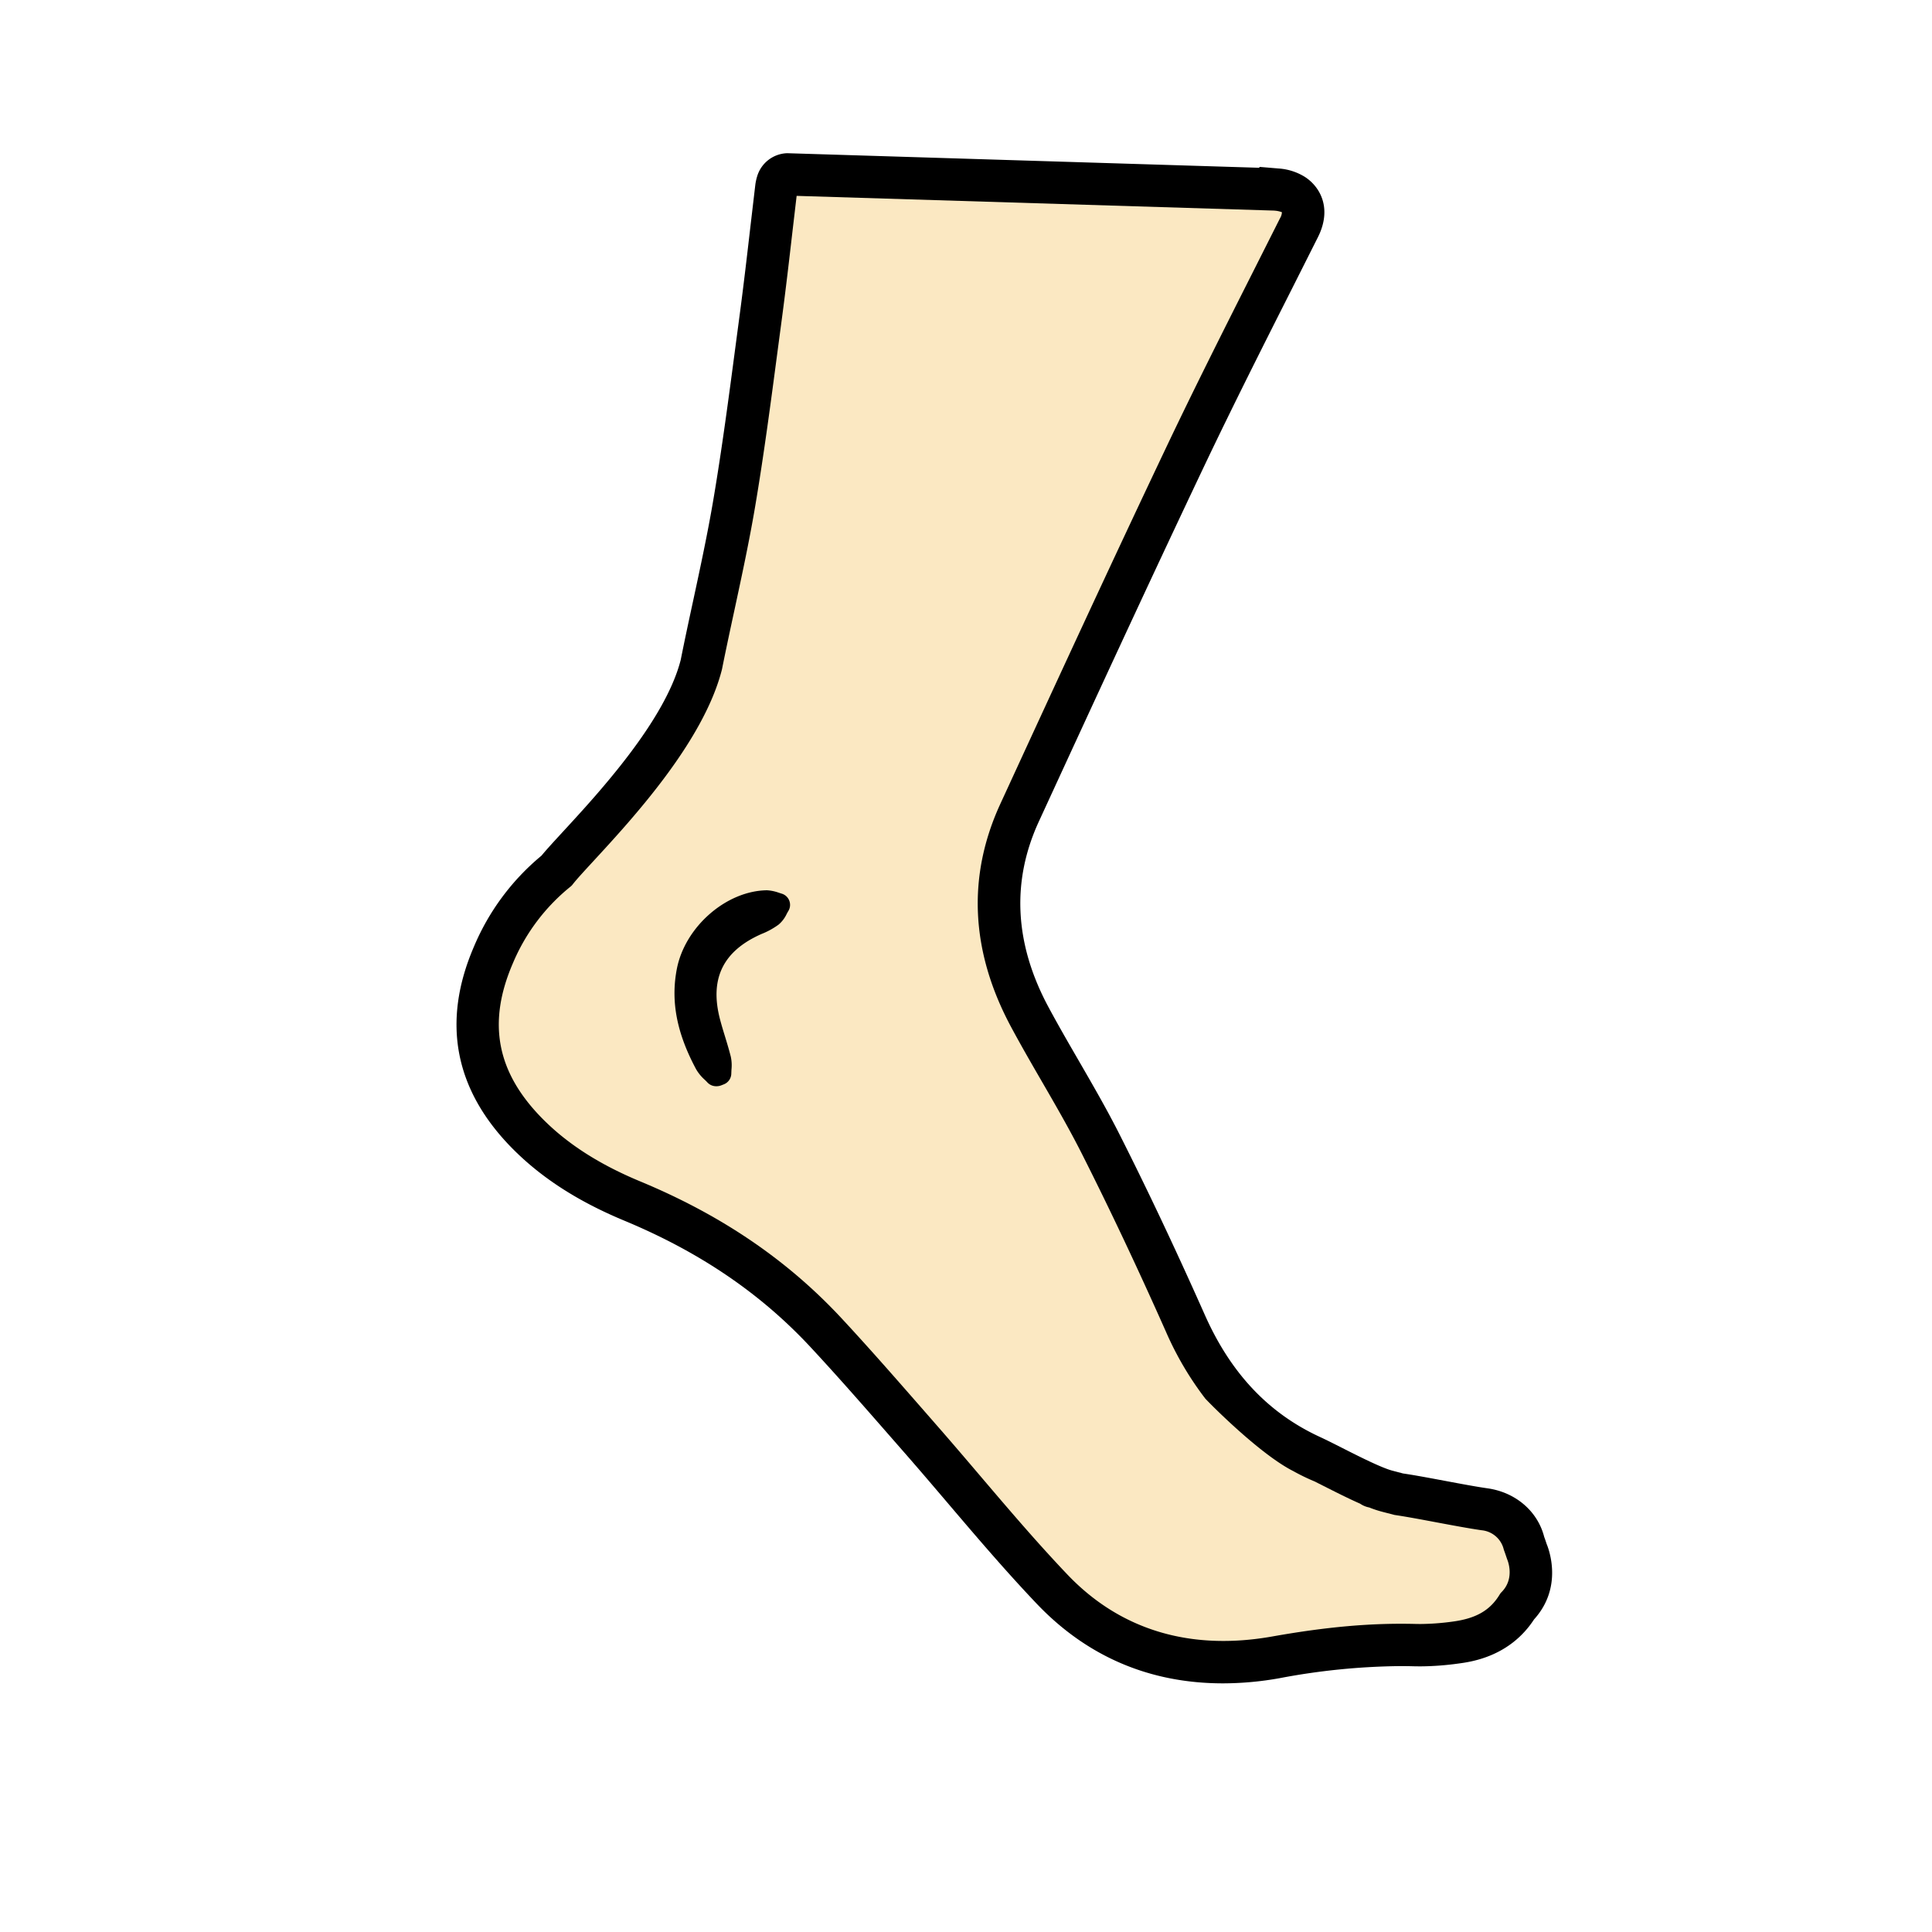 <svg xmlns="http://www.w3.org/2000/svg" width="512" height="512" viewBox="0 0 512 512"><defs><style>.a{fill:#fbe8c2;}</style></defs><path d="M324.121,446.106c-19.446,0-36.069-7.109-49.409-21.132-8.227-8.647-15.998-17.774-23.513-26.602-3.721-4.372-7.568-8.893-11.495-13.377l-3.908-4.468c-6.798-7.775-13.826-15.814-21.008-23.537-13.261-14.258-29.414-25.223-49.379-33.521-12.197-5.071-21.851-11.286-29.514-19.001-15.447-15.566-18.916-33.587-10.311-53.561A62.987,62.987,0,0,1,143.497,226.76c1.368-1.658,3.394-3.857,5.71-6.372,9.465-10.274,27.05-29.359,31.187-45.494,1.011-5.085,2.134-10.311,3.291-15.663l.036-.164c1.872-8.704,3.809-17.704,5.306-26.534,2.284-13.476,4.116-27.341,5.887-40.749l1.213-9.143c.991-7.493,1.878-15.155,2.736-22.565l1.302-11.097A13.861,13.861,0,0,1,200.62,46.84a8.592,8.592,0,0,1,7.95-6.238l.196.003L333.749,44.462l.017-.236,5.06.425a15.086,15.086,0,0,1,6.904,2.181c4.043,2.561,7.401,8.293,3.541,16.01l-6.933,13.767c-7.3,14.458-15.57,30.84-23.163,46.809-15.041,31.68-30.36,64.952-43.876,94.307-7.294,15.842-6.448,32.357,2.515,49.084,2.597,4.843,5.363,9.62,8.038,14.239l.107.188c3.641,6.296,7.404,12.806,10.783,19.497,7.461,14.779,14.838,30.393,22.553,47.733,6.873,15.467,16.855,26.047,30.515,32.348,1.609.74,3.585,1.739,5.676,2.797l.284.143c4.168,2.112,10.462,5.302,13.331,6.014l2.718.715c2.768.401,6.456,1.083,10.957,1.928l.467.087c3.953.741,8.041,1.507,10.986,1.925,7.449,1.06,13.279,6.092,15.003,12.885.163.416.357.981.631,1.831.557,1.314,4.454,11.435-3.323,20.018-6.431,9.866-16.612,11.236-19.989,11.69a76.372,76.372,0,0,1-10.25.756l-1.432-.018c-1.294-.035-2.52-.052-3.749-.052a179.591,179.591,0,0,0-32.071,3.213A85.705,85.705,0,0,1,324.121,446.106Z"/><path d="M324.121,441.106c-18.017,0-33.427-6.587-45.787-19.579-8.106-8.519-15.841-17.604-23.328-26.396-3.822-4.49-7.65-8.987-11.539-13.429l-3.907-4.466c-6.848-7.833-13.927-15.927-21.11-23.65-13.757-14.79-30.48-26.153-51.122-34.733-11.576-4.813-20.697-10.67-27.885-17.908-14.061-14.17-17.093-29.89-9.267-48.059a57.974,57.974,0,0,1,16.875-22.571c1.228-1.534,3.281-3.768,5.833-6.538,9.783-10.619,27.994-30.383,32.388-47.777,1.021-5.144,2.157-10.427,3.3-15.711,1.896-8.811,3.859-17.923,5.384-26.919,2.327-13.73,4.181-27.806,5.979-41.418l1.149-8.653c.997-7.535,1.872-15.091,2.747-22.647l1.3-11.09a8.74,8.74,0,0,1,.292-1.328,3.599,3.599,0,0,1,3.19-2.631l128.549,3.968a4.312,4.312,0,0,1,1.234.234l.012-.17a10.18,10.18,0,0,1,4.643,1.419c1.161.735,4.728,3.6,1.75,9.552L337.872,74.36c-7.735,15.322-15.726,31.166-23.212,46.911-14.875,31.331-29.635,63.375-43.903,94.362-7.985,17.342-7.091,35.356,2.649,53.537,2.601,4.849,5.36,9.619,8.118,14.383,3.64,6.295,7.407,12.803,10.755,19.433,7.426,14.711,14.766,30.249,22.447,47.512,7.389,16.625,18.181,28.025,32.99,34.855,1.598.735,3.609,1.756,5.797,2.862,4.892,2.479,10.98,5.56,14.383,6.405l2.929.772c2.807.395,6.915,1.161,11.029,1.932,4.247.796,8.501,1.598,11.673,2.048,5.548.79,9.844,4.527,10.944,9.528a18.505,18.505,0,0,1,.717,2.036h0c.03,0,3.816,8.386-2.619,15.149-4.624,7.389-11.722,9.139-16.686,9.807a71.555,71.555,0,0,1-9.583.711l-1.367-.018c-11.278-.304-22.635.735-36.757,3.239A80.76,80.76,0,0,1,324.121,441.106Z"/><path class="a" d="M211.116,51.907l-1.106,9.461c-.875,7.59-1.756,15.182-2.759,22.754l-1.149,8.641c-1.805,13.669-3.664,27.803-6.01,41.645-1.55,9.133-3.53,18.315-5.439,27.192-1.136,5.25-2.267,10.503-3.318,15.769-4.813,19.077-23.723,39.598-33.877,50.62-2.57,2.789-4.612,4.995-5.736,6.441a3.003,3.003,0,0,1-.517.523,51.918,51.918,0,0,0-15.319,20.393c-6.8,15.787-4.266,28.882,7.966,41.211,6.599,6.648,15.058,12.062,25.862,16.546,21.487,8.932,38.914,20.788,53.291,36.24,7.249,7.796,14.359,15.933,21.238,23.796l3.901,4.466c3.907,4.46,7.754,8.975,11.6,13.496,7.426,8.72,15.106,17.744,23.097,26.135,13.994,14.711,32.528,20.296,54.251,16.461,14.541-2.583,26.305-3.622,37.996-3.336l1.209.018a66.117,66.117,0,0,0,8.75-.65c6.149-.833,9.856-2.984,12.39-7.176a2.949,2.949,0,0,1,.462-.596c3.695-3.701,1.58-8.586,1.489-8.793-.425-1.27-.662-1.957-.863-2.485a6.688,6.688,0,0,0-5.876-5.147c-3.245-.462-7.596-1.276-11.94-2.09-4.035-.76-8.051-1.513-11.132-1.963l-3.227-.833a28.906,28.906,0,0,1-3.482-1.148,6.39,6.39,0,0,1-2.425-1.009c-3.111-1.367-6.55-3.111-9.741-4.721-.82-.413-1.61-.814-2.364-1.191a55.053,55.053,0,0,1-5.645-2.74c-8.082-4.09-20.026-15.773-23.261-19.172a84.513,84.513,0,0,1-10.397-17.64c-7.632-17.166-14.936-32.619-22.313-47.233-3.269-6.478-6.988-12.907-10.585-19.123-2.795-4.825-5.584-9.65-8.216-14.559-10.713-19.992-11.661-39.871-2.82-59.079,14.274-31.006,29.04-63.065,43.939-94.429,7.511-15.814,15.52-31.692,23.267-47.047l6.921-13.736a3.188,3.188,0,0,0,.492-1.583,6.977,6.977,0,0,0-1.841-.404c-.067-.006-.134-.012-.2-.021-.213-.009-.431-.015-.444-.015Z"/><path d="M189.872,287.862a3.184,3.184,0,0,1-2.37-.966c-.237-.267-.498-.516-.76-.766a11.421,11.421,0,0,1-2.279-2.795c-5.129-9.564-6.745-17.999-5.098-26.542,2.157-11.181,13.101-20.733,23.893-20.861a11.194,11.194,0,0,1,3.087.632l.729.237a3.11,3.11,0,0,1,1.811,4.679c-.14.225-.267.474-.401.717a8.314,8.314,0,0,1-2.133,2.82,20.071,20.071,0,0,1-4.515,2.485c-10.318,4.545-13.854,11.959-10.992,22.757.389,1.471.832,2.929,1.282,4.387.541,1.774,1.082,3.555,1.537,5.353a11.003,11.003,0,0,1,.182,3.476l-.043.984a3.113,3.113,0,0,1-1.914,2.874l-.741.292A3.45,3.45,0,0,1,189.872,287.862Z"/></svg>